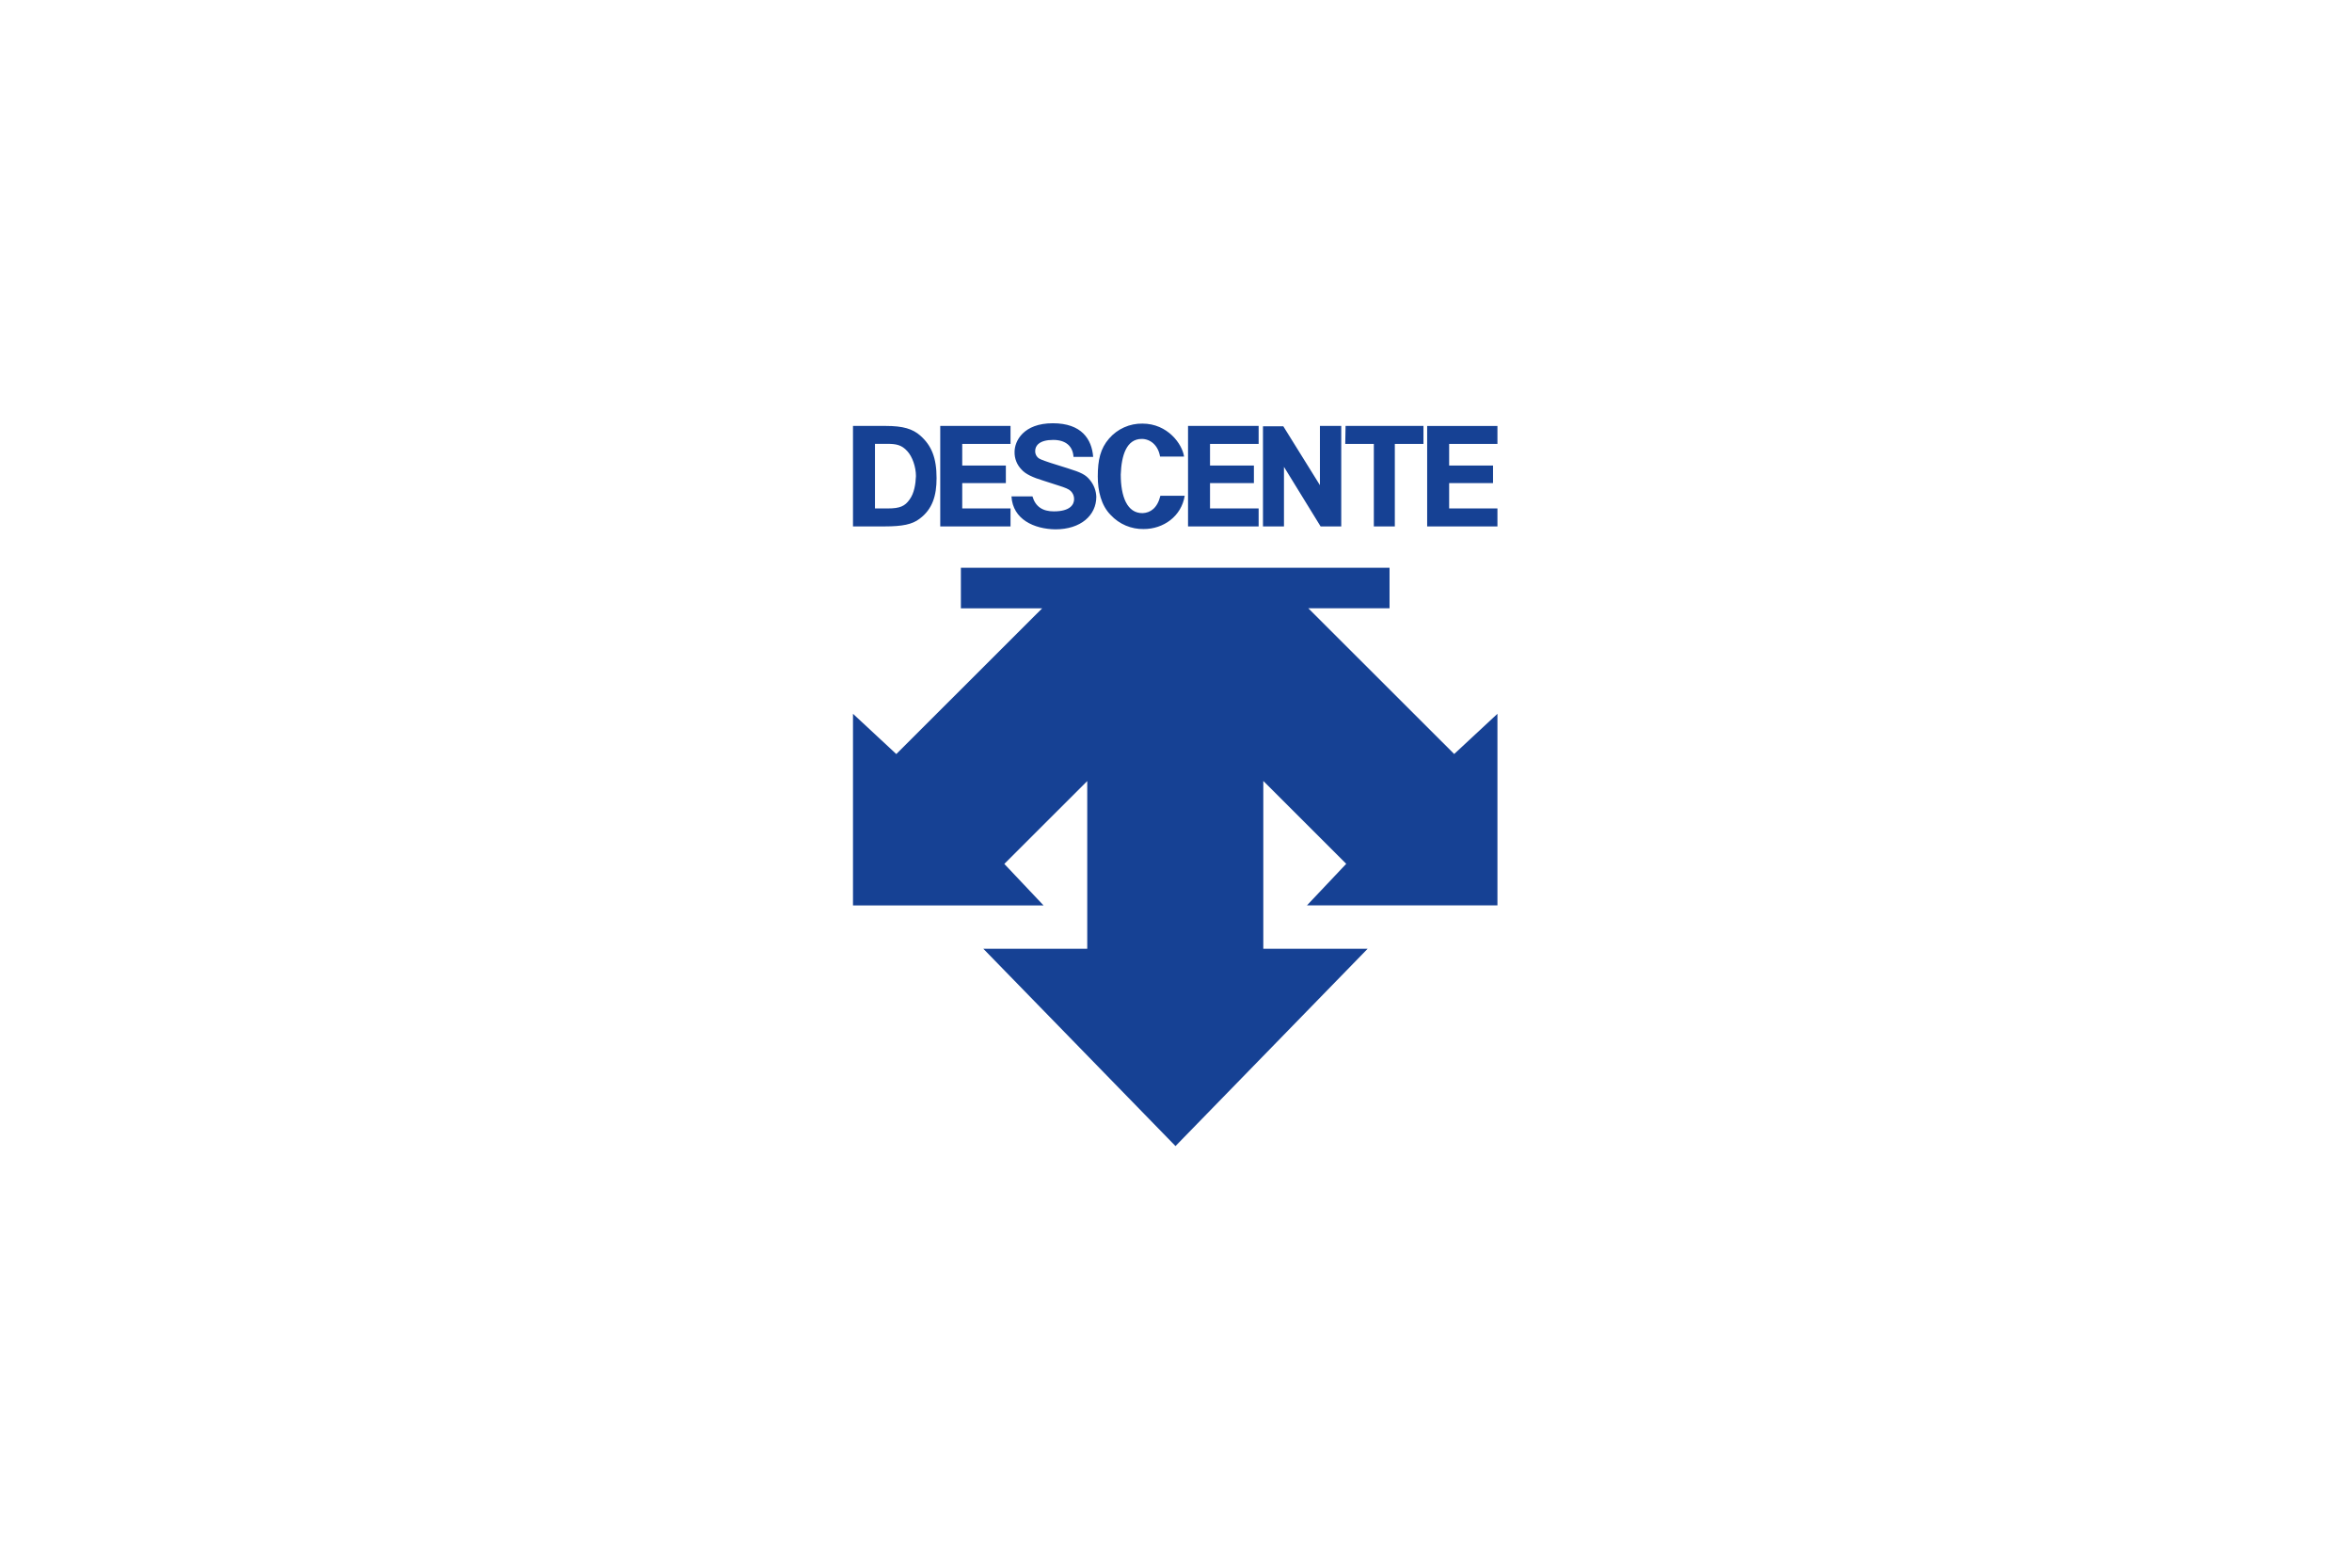 <svg width="1500" height="1000" viewBox="0 0 1500 1000" fill="none" xmlns="http://www.w3.org/2000/svg">
<g clip-path="url(#clip0_5592_31)">
<path d="M834.354 388.01H886.186V362.15H612.814V388.039H664.646L571.617 480.999L544 455.315V577.564H665.544L640.505 551.071L693.397 498.219V605.19H627.116L749.677 731.059L872.237 605.19H805.677V498.16L858.569 551.012L833.529 577.505H955.029V455.286L927.412 480.969L834.384 388.01H834.354ZM728.791 327.312C718.805 327.518 714.769 316.701 714.769 302.689C715.196 290.591 718.377 279.979 728.158 279.979C733.475 279.979 738.571 283.806 739.838 291.223H755.127C754.066 283.364 744.713 270.206 728.614 270.206C724.585 270.139 720.591 270.957 716.913 272.603C713.235 274.248 709.964 276.681 707.331 279.729C701.807 286.102 700.113 293.313 700.113 303.925C700.113 313.05 702.234 322.396 708.391 328.549C711.072 331.43 714.331 333.714 717.955 335.251C721.58 336.788 725.488 337.543 729.424 337.468C741.959 337.468 753.433 329.402 755.554 316.244H740.044C738.129 324.118 733.681 327.091 728.791 327.312ZM841.792 309.489L818.432 271.913H805.47V335.805H818.859V297.802L842.22 335.79H855.387V271.693H841.792V309.489ZM757.675 335.805H802.701V324.339H771.697V308.149H799.682V296.949H771.697V283.158H802.701V271.693H757.675V335.805ZM599.646 335.805H644.467V324.339H613.669V308.149H641.492V296.949H613.669V283.158H644.467V271.693H599.646V335.805ZM955 283.173V271.707H910.179V335.805H955V324.339H924.201V308.149H952.187V296.949H924.201V283.158L955 283.173ZM680.789 298.656L669.963 295.256C664.233 293.343 662.746 292.71 661.891 291.856C661.319 291.314 660.871 290.655 660.579 289.923C660.286 289.191 660.156 288.404 660.198 287.618C660.198 284.218 662.952 280.612 671.672 280.612C679.743 280.612 684.206 284.645 684.633 291.43H697.168C696.313 280.185 689.803 269.985 671.465 269.985C652.568 269.985 647.045 281.451 647.045 288.236C646.991 290.31 647.355 292.374 648.114 294.305C648.873 296.237 650.012 297.997 651.463 299.48C654.011 302.424 658.681 304.573 665.692 306.692L674.824 309.636C679.493 311.108 681.614 311.976 682.895 313.242C683.574 313.904 684.111 314.697 684.476 315.572C684.84 316.447 685.024 317.386 685.016 318.334C685.016 321.734 682.674 326.194 672.055 326.194C665.044 326.194 660.374 323.25 658.46 316.642H645.071C645.925 331.36 659.52 337.438 673.056 337.659C689.258 337.659 699.185 328.74 699.185 316.862C699.038 312.979 697.62 309.252 695.15 306.251C692.469 302.895 689.715 301.408 680.789 298.656ZM857.935 283.158H876.17V335.79H889.559V283.158H907.823V271.693H858.142L857.935 283.158ZM586.921 277.845C582.03 273.606 576.095 271.693 564.827 271.693H544V335.79H564.179C575.432 335.79 581.854 334.509 586.479 330.903C594.756 324.751 597.305 316.053 597.305 305.014C597.305 292.077 594.123 284.218 586.906 277.845H586.921ZM580.116 318.599C577.17 322.838 573.959 324.324 566.315 324.324H558.022V283.114H565.887C571.411 283.114 575.019 283.747 578.628 287.779C581.81 291.179 584.151 297.758 584.151 303.704C583.93 308.841 583.061 314.566 580.116 318.599Z" fill="#164194"/>
</g>
<defs>
<clipPath id="clip0_5592_31">
<rect width="411" height="461" fill="white" transform="translate(544 270)"/>
</clipPath>
</defs>
</svg>
